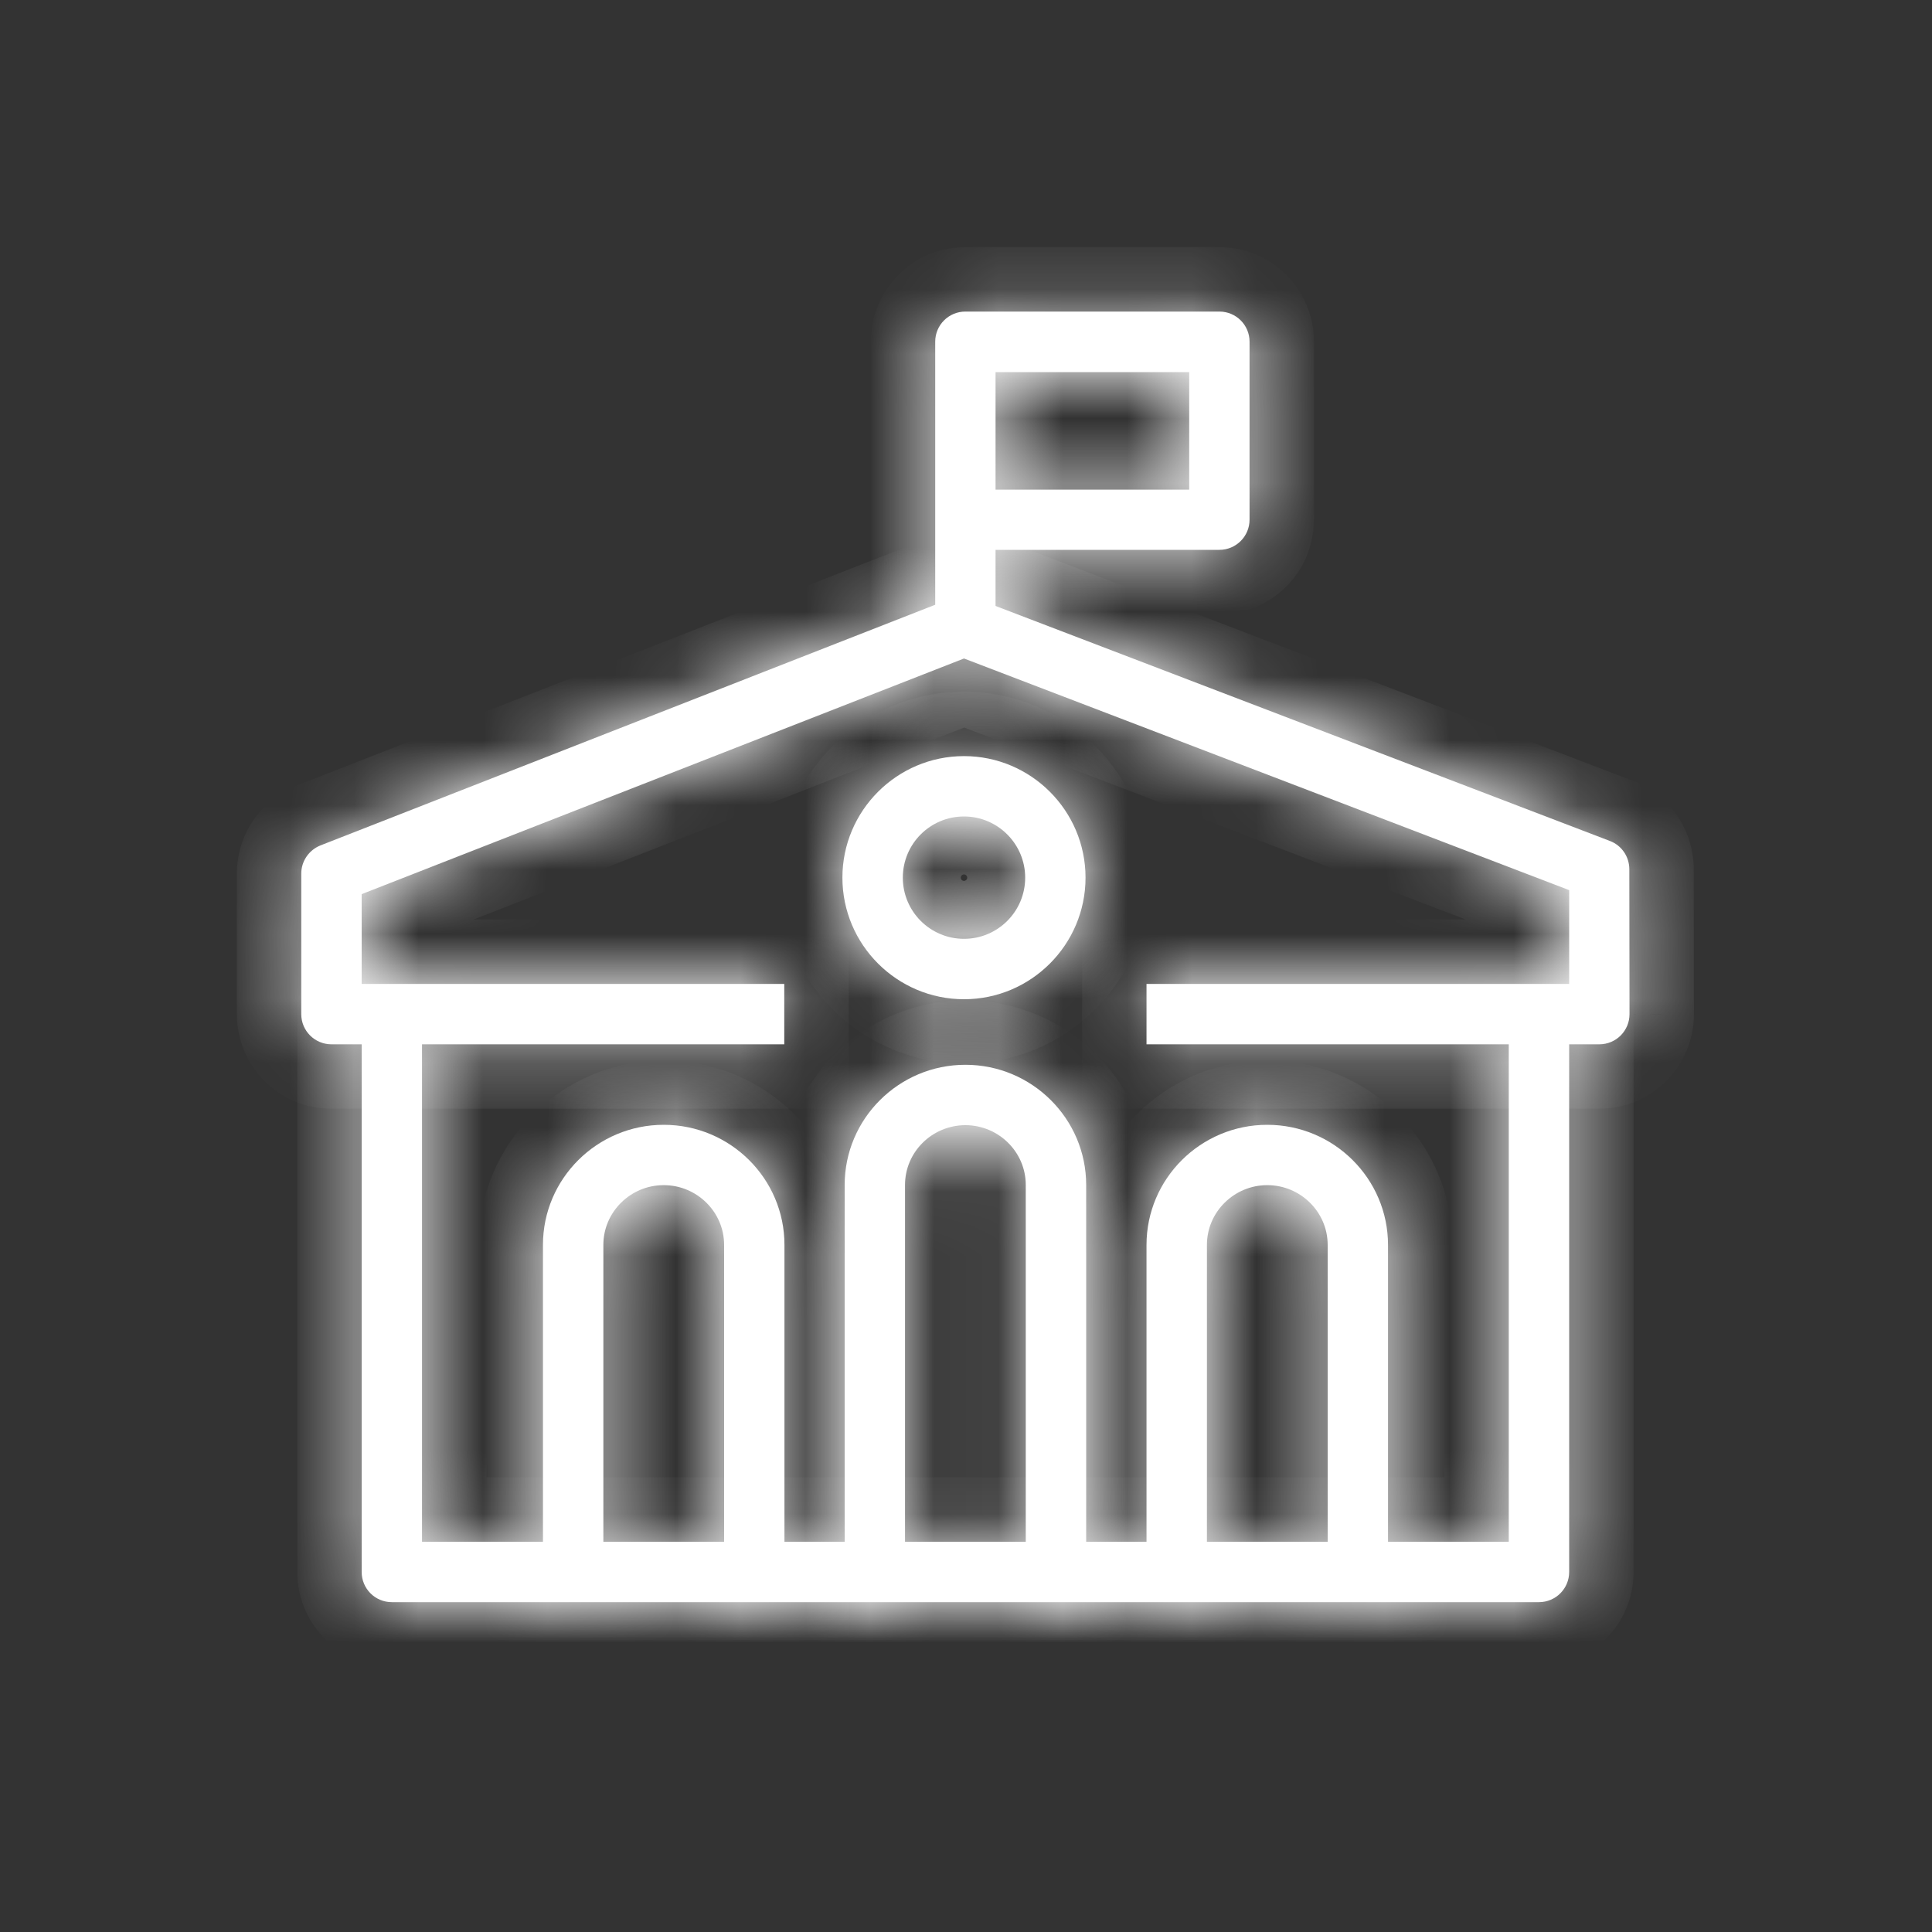 <svg width="30" height="30" viewBox="0 0 30 30" fill="none" xmlns="http://www.w3.org/2000/svg">
<rect x="0" y="0" width="30" height="30" fill="#333333" stroke="none"/>
<mask id="path-1-inside-1_1966_51246" fill="white">
<path d="M15.459 9.806H14.522V5.306C14.522 5.047 14.731 4.838 14.991 4.838H18.934C19.194 4.838 19.403 5.047 19.403 5.306V8.069C19.403 8.328 19.194 8.538 18.934 8.538H15.459V9.806ZM15.459 7.603H18.466V5.778H15.459V7.603Z"/>
</mask>
<path d="M15.459 9.806H14.522V5.306C14.522 5.047 14.731 4.838 14.991 4.838H18.934C19.194 4.838 19.403 5.047 19.403 5.306V8.069C19.403 8.328 19.194 8.538 18.934 8.538H15.459V9.806ZM15.459 7.603H18.466V5.778H15.459V7.603Z" fill="white"/>
<path d="M15.459 9.806V10.806H16.459V9.806H15.459ZM14.522 9.806H13.522V10.806H14.522V9.806ZM15.459 8.538V7.538H14.459V8.538H15.459ZM15.459 7.603H14.459V8.603H15.459V7.603ZM18.466 7.603V8.603H19.466V7.603H18.466ZM18.466 5.778H19.466V4.778H18.466V5.778ZM15.459 5.778V4.778H14.459V5.778H15.459ZM15.459 8.806H14.522V10.806H15.459V8.806ZM15.522 9.806V5.306H13.522V9.806H15.522ZM15.522 5.306C15.522 5.599 15.284 5.838 14.991 5.838V3.838C14.179 3.838 13.522 4.495 13.522 5.306H15.522ZM14.991 5.838H18.934V3.838H14.991V5.838ZM18.934 5.838C18.641 5.838 18.403 5.599 18.403 5.306H20.403C20.403 4.495 19.746 3.838 18.934 3.838V5.838ZM18.403 5.306V8.069H20.403V5.306H18.403ZM18.403 8.069C18.403 7.776 18.641 7.538 18.934 7.538V9.538C19.746 9.538 20.403 8.88 20.403 8.069H18.403ZM18.934 7.538H15.459V9.538H18.934V7.538ZM14.459 8.538V9.806H16.459V8.538H14.459ZM15.459 8.603H18.466V6.603H15.459V8.603ZM19.466 7.603V5.778H17.466V7.603H19.466ZM18.466 4.778H15.459V6.778H18.466V4.778ZM14.459 5.778V7.603H16.459V5.778H14.459Z" fill="white" mask="url(#path-1-inside-1_1966_51246)"/>
<mask id="path-3-inside-2_1966_51246" fill="white">
<path d="M23.897 24.878H6.084C5.825 24.878 5.616 24.669 5.616 24.409V15.963H6.553V23.941H23.428V15.963H24.366V24.409C24.366 24.669 24.156 24.878 23.897 24.878Z"/>
</mask>
<path d="M23.897 24.878H6.084C5.825 24.878 5.616 24.669 5.616 24.409V15.963H6.553V23.941H23.428V15.963H24.366V24.409C24.366 24.669 24.156 24.878 23.897 24.878Z" fill="white"/>
<path d="M5.616 15.963V14.963H4.616V15.963H5.616ZM6.553 15.963H7.553V14.963H6.553V15.963ZM6.553 23.941H5.553V24.941H6.553V23.941ZM23.428 23.941V24.941H24.428V23.941H23.428ZM23.428 15.963V14.963H22.428V15.963H23.428ZM24.366 15.963H25.366V14.963H24.366V15.963ZM23.897 23.878H6.084V25.878H23.897V23.878ZM6.084 23.878C6.377 23.878 6.616 24.116 6.616 24.409H4.616C4.616 25.221 5.273 25.878 6.084 25.878V23.878ZM6.616 24.409V15.963H4.616V24.409H6.616ZM5.616 16.962H6.553V14.963H5.616V16.962ZM5.553 15.963V23.941H7.553V15.963H5.553ZM6.553 24.941H23.428V22.941H6.553V24.941ZM24.428 23.941V15.963H22.428V23.941H24.428ZM23.428 16.962H24.366V14.963H23.428V16.962ZM23.366 15.963V24.409H25.366V15.963H23.366ZM23.366 24.409C23.366 24.116 23.604 23.878 23.897 23.878V25.878C24.709 25.878 25.366 25.221 25.366 24.409H23.366Z" fill="white" mask="url(#path-3-inside-2_1966_51246)"/>
<mask id="path-5-inside-3_1966_51246" fill="white">
<path d="M12.181 24.559H11.244V19.331C11.244 18.819 10.822 18.403 10.306 18.403C9.791 18.403 9.369 18.819 9.369 19.331V24.559H8.431V19.331C8.431 18.303 9.272 17.466 10.306 17.466C11.341 17.466 12.181 18.303 12.181 19.331V24.559Z"/>
</mask>
<path d="M12.181 24.559H11.244V19.331C11.244 18.819 10.822 18.403 10.306 18.403C9.791 18.403 9.369 18.819 9.369 19.331V24.559H8.431V19.331C8.431 18.303 9.272 17.466 10.306 17.466C11.341 17.466 12.181 18.303 12.181 19.331V24.559Z" fill="white"/>
<path d="M12.181 24.559V25.559H13.181V24.559H12.181ZM11.244 24.559H10.244V25.559H11.244V24.559ZM9.369 24.559V25.559H10.369V24.559H9.369ZM8.431 24.559H7.431V25.559H8.431V24.559ZM12.181 23.559H11.244V25.559H12.181V23.559ZM12.244 24.559V19.331H10.244V24.559H12.244ZM12.244 19.331C12.244 18.256 11.363 17.403 10.306 17.403V19.403C10.291 19.403 10.275 19.396 10.265 19.386C10.255 19.376 10.244 19.356 10.244 19.331H12.244ZM10.306 17.403C9.249 17.403 8.369 18.256 8.369 19.331H10.369C10.369 19.356 10.357 19.376 10.347 19.386C10.337 19.396 10.322 19.403 10.306 19.403V17.403ZM8.369 19.331V24.559H10.369V19.331H8.369ZM9.369 23.559H8.431V25.559H9.369V23.559ZM9.431 24.559V19.331H7.431V24.559H9.431ZM9.431 19.331C9.431 18.86 9.82 18.466 10.306 18.466V16.466C8.724 16.466 7.431 17.747 7.431 19.331H9.431ZM10.306 18.466C10.793 18.466 11.181 18.86 11.181 19.331H13.181C13.181 17.747 11.889 16.466 10.306 16.466V18.466ZM11.181 19.331V24.559H13.181V19.331H11.181Z" fill="white" mask="url(#path-5-inside-3_1966_51246)"/>
<mask id="path-7-inside-4_1966_51246" fill="white">
<path d="M21.553 24.556H20.616V19.331C20.616 18.819 20.194 18.403 19.678 18.403C19.163 18.403 18.741 18.819 18.741 19.331V24.556H17.803V19.331C17.803 18.303 18.644 17.466 19.678 17.466C20.712 17.466 21.553 18.303 21.553 19.331V24.556Z"/>
</mask>
<path d="M21.553 24.556H20.616V19.331C20.616 18.819 20.194 18.403 19.678 18.403C19.163 18.403 18.741 18.819 18.741 19.331V24.556H17.803V19.331C17.803 18.303 18.644 17.466 19.678 17.466C20.712 17.466 21.553 18.303 21.553 19.331V24.556Z" fill="white"/>
<path d="M21.553 24.556V25.556H22.553V24.556H21.553ZM20.616 24.556H19.616V25.556H20.616V24.556ZM18.741 24.556V25.556H19.741V24.556H18.741ZM17.803 24.556H16.803V25.556H17.803V24.556ZM21.553 23.556H20.616V25.556H21.553V23.556ZM21.616 24.556V19.331H19.616V24.556H21.616ZM21.616 19.331C21.616 18.256 20.735 17.403 19.678 17.403V19.403C19.663 19.403 19.647 19.396 19.637 19.386C19.627 19.376 19.616 19.356 19.616 19.331H21.616ZM19.678 17.403C18.621 17.403 17.741 18.256 17.741 19.331H19.741C19.741 19.356 19.729 19.376 19.719 19.386C19.709 19.396 19.694 19.403 19.678 19.403V17.403ZM17.741 19.331V24.556H19.741V19.331H17.741ZM18.741 23.556H17.803V25.556H18.741V23.556ZM18.803 24.556V19.331H16.803V24.556H18.803ZM18.803 19.331C18.803 18.86 19.192 18.466 19.678 18.466V16.466C18.096 16.466 16.803 17.747 16.803 19.331H18.803ZM19.678 18.466C20.165 18.466 20.553 18.86 20.553 19.331H22.553C22.553 17.747 21.26 16.466 19.678 16.466V18.466ZM20.553 19.331V24.556H22.553V19.331H20.553Z" fill="white" mask="url(#path-7-inside-4_1966_51246)"/>
<mask id="path-9-inside-5_1966_51246" fill="white">
<path d="M16.866 24.578H15.928V18.4C15.928 17.887 15.506 17.472 14.991 17.472C14.475 17.472 14.053 17.887 14.053 18.4V24.578H13.116V18.4C13.116 17.372 13.956 16.534 14.991 16.534C16.025 16.534 16.866 17.372 16.866 18.4V24.578Z"/>
</mask>
<path d="M16.866 24.578H15.928V18.4C15.928 17.887 15.506 17.472 14.991 17.472C14.475 17.472 14.053 17.887 14.053 18.4V24.578H13.116V18.4C13.116 17.372 13.956 16.534 14.991 16.534C16.025 16.534 16.866 17.372 16.866 18.4V24.578Z" fill="white"/>
<path d="M16.866 24.578V25.578H17.866V24.578H16.866ZM15.928 24.578H14.928V25.578H15.928V24.578ZM14.053 24.578V25.578H15.053V24.578H14.053ZM13.116 24.578H12.116V25.578H13.116V24.578ZM16.866 23.578H15.928V25.578H16.866V23.578ZM16.928 24.578V18.4H14.928V24.578H16.928ZM16.928 18.4C16.928 17.324 16.048 16.472 14.991 16.472V18.472C14.975 18.472 14.96 18.465 14.95 18.455C14.939 18.445 14.928 18.424 14.928 18.4H16.928ZM14.991 16.472C13.934 16.472 13.053 17.324 13.053 18.4H15.053C15.053 18.424 15.042 18.445 15.031 18.455C15.022 18.465 15.006 18.472 14.991 18.472V16.472ZM13.053 18.4V24.578H15.053V18.4H13.053ZM14.053 23.578H13.116V25.578H14.053V23.578ZM14.116 24.578V18.4H12.116V24.578H14.116ZM14.116 18.4C14.116 17.929 14.504 17.534 14.991 17.534V15.534C13.408 15.534 12.116 16.815 12.116 18.4H14.116ZM14.991 17.534C15.477 17.534 15.866 17.929 15.866 18.4H17.866C17.866 16.815 16.573 15.534 14.991 15.534V17.534ZM15.866 18.4V24.578H17.866V18.4H15.866Z" fill="white" mask="url(#path-9-inside-5_1966_51246)"/>
<mask id="path-11-inside-6_1966_51246" fill="white">
<path d="M14.969 15.516C13.928 15.516 13.081 14.669 13.081 13.628C13.081 12.588 13.928 11.741 14.969 11.741C16.009 11.741 16.856 12.588 16.856 13.628C16.856 14.669 16.009 15.516 14.969 15.516ZM14.969 12.678C14.444 12.678 14.019 13.103 14.019 13.628C14.019 14.153 14.444 14.578 14.969 14.578C15.494 14.578 15.919 14.153 15.919 13.628C15.919 13.103 15.491 12.678 14.969 12.678Z"/>
</mask>
<path d="M14.969 15.516C13.928 15.516 13.081 14.669 13.081 13.628C13.081 12.588 13.928 11.741 14.969 11.741C16.009 11.741 16.856 12.588 16.856 13.628C16.856 14.669 16.009 15.516 14.969 15.516ZM14.969 12.678C14.444 12.678 14.019 13.103 14.019 13.628C14.019 14.153 14.444 14.578 14.969 14.578C15.494 14.578 15.919 14.153 15.919 13.628C15.919 13.103 15.491 12.678 14.969 12.678Z" fill="white"/>
<path d="M14.969 14.516C14.48 14.516 14.081 14.116 14.081 13.628H12.081C12.081 15.221 13.376 16.516 14.969 16.516V14.516ZM14.081 13.628C14.081 13.14 14.48 12.741 14.969 12.741V10.741C13.376 10.741 12.081 12.035 12.081 13.628H14.081ZM14.969 12.741C15.457 12.741 15.856 13.14 15.856 13.628H17.856C17.856 12.035 16.562 10.741 14.969 10.741V12.741ZM15.856 13.628C15.856 14.116 15.457 14.516 14.969 14.516V16.516C16.562 16.516 17.856 15.221 17.856 13.628H15.856ZM14.969 11.678C13.892 11.678 13.019 12.551 13.019 13.628H15.019C15.019 13.655 14.996 13.678 14.969 13.678V11.678ZM13.019 13.628C13.019 14.705 13.892 15.578 14.969 15.578V13.578C14.996 13.578 15.019 13.601 15.019 13.628H13.019ZM14.969 15.578C16.046 15.578 16.919 14.705 16.919 13.628H14.919C14.919 13.601 14.941 13.578 14.969 13.578V15.578ZM16.919 13.628C16.919 12.549 16.041 11.678 14.969 11.678V13.678C14.953 13.678 14.94 13.671 14.933 13.664C14.93 13.661 14.926 13.656 14.923 13.649C14.92 13.642 14.919 13.634 14.919 13.628H16.919Z" fill="white" mask="url(#path-11-inside-6_1966_51246)"/>
<mask id="path-13-inside-7_1966_51246" fill="white">
<path d="M24.834 16.216H17.803V15.278H24.366V13.822L14.969 10.225L5.616 13.884V15.278H12.178V16.216H5.147C4.887 16.216 4.678 16.006 4.678 15.747V13.566C4.678 13.372 4.797 13.2 4.975 13.128L14.794 9.284C14.903 9.241 15.022 9.241 15.131 9.284L25 13.059C25.181 13.128 25.3 13.303 25.3 13.497L25.303 15.747C25.303 16.006 25.094 16.216 24.834 16.216Z"/>
</mask>
<path d="M24.834 16.216H17.803V15.278H24.366V13.822L14.969 10.225L5.616 13.884V15.278H12.178V16.216H5.147C4.887 16.216 4.678 16.006 4.678 15.747V13.566C4.678 13.372 4.797 13.2 4.975 13.128L14.794 9.284C14.903 9.241 15.022 9.241 15.131 9.284L25 13.059C25.181 13.128 25.3 13.303 25.3 13.497L25.303 15.747C25.303 16.006 25.094 16.216 24.834 16.216Z" fill="white"/>
<path d="M17.803 16.216H16.803V17.216H17.803V16.216ZM17.803 15.278V14.278H16.803V15.278H17.803ZM24.366 15.278V16.278H25.366V15.278H24.366ZM24.366 13.822H25.366V13.134L24.723 12.888L24.366 13.822ZM14.969 10.225L15.326 9.291L14.965 9.153L14.604 9.294L14.969 10.225ZM5.616 13.884L5.251 12.953L4.616 13.202V13.884H5.616ZM5.616 15.278H4.616V16.278H5.616V15.278ZM12.178 15.278H13.178V14.278H12.178V15.278ZM12.178 16.216V17.216H13.178V16.216H12.178ZM4.975 13.128L4.61 12.197L4.601 12.201L4.975 13.128ZM14.794 9.284L15.158 10.216L15.165 10.213L14.794 9.284ZM15.131 9.284L14.76 10.213L14.767 10.216L14.774 10.218L15.131 9.284ZM25 13.059L24.643 13.993L24.645 13.994L25 13.059ZM25.3 13.497H24.3L24.3 13.498L25.3 13.497ZM25.303 15.747H26.303L26.303 15.745L25.303 15.747ZM24.834 15.216H17.803V17.216H24.834V15.216ZM18.803 16.216V15.278H16.803V16.216H18.803ZM17.803 16.278H24.366V14.278H17.803V16.278ZM25.366 15.278V13.822H23.366V15.278H25.366ZM24.723 12.888L15.326 9.291L14.611 11.159L24.008 14.756L24.723 12.888ZM14.604 9.294L5.251 12.953L5.98 14.816L15.333 11.156L14.604 9.294ZM4.616 13.884V15.278H6.616V13.884H4.616ZM5.616 16.278H12.178V14.278H5.616V16.278ZM11.178 15.278V16.216H13.178V15.278H11.178ZM12.178 15.216H5.147V17.216H12.178V15.216ZM5.147 15.216C5.44 15.216 5.678 15.454 5.678 15.747H3.678C3.678 16.559 4.335 17.216 5.147 17.216V15.216ZM5.678 15.747V13.566H3.678V15.747H5.678ZM5.678 13.566C5.678 13.788 5.542 13.978 5.349 14.056L4.601 12.201C4.052 12.422 3.678 12.956 3.678 13.566H5.678ZM5.34 14.059L15.158 10.216L14.429 8.353L4.61 12.197L5.34 14.059ZM15.165 10.213C15.036 10.264 14.889 10.264 14.76 10.213L15.503 8.356C15.155 8.217 14.77 8.217 14.422 8.356L15.165 10.213ZM14.774 10.218L24.643 13.993L25.357 12.125L15.489 8.35L14.774 10.218ZM24.645 13.994C24.431 13.913 24.3 13.711 24.3 13.497H26.3C26.3 12.895 25.931 12.343 25.355 12.124L24.645 13.994ZM24.3 13.498L24.303 15.748L26.303 15.745L26.3 13.495L24.3 13.498ZM24.303 15.747C24.303 15.454 24.541 15.216 24.834 15.216V17.216C25.646 17.216 26.303 16.559 26.303 15.747H24.303Z" fill="white" mask="url(#path-13-inside-7_1966_51246)"/>
</svg>
